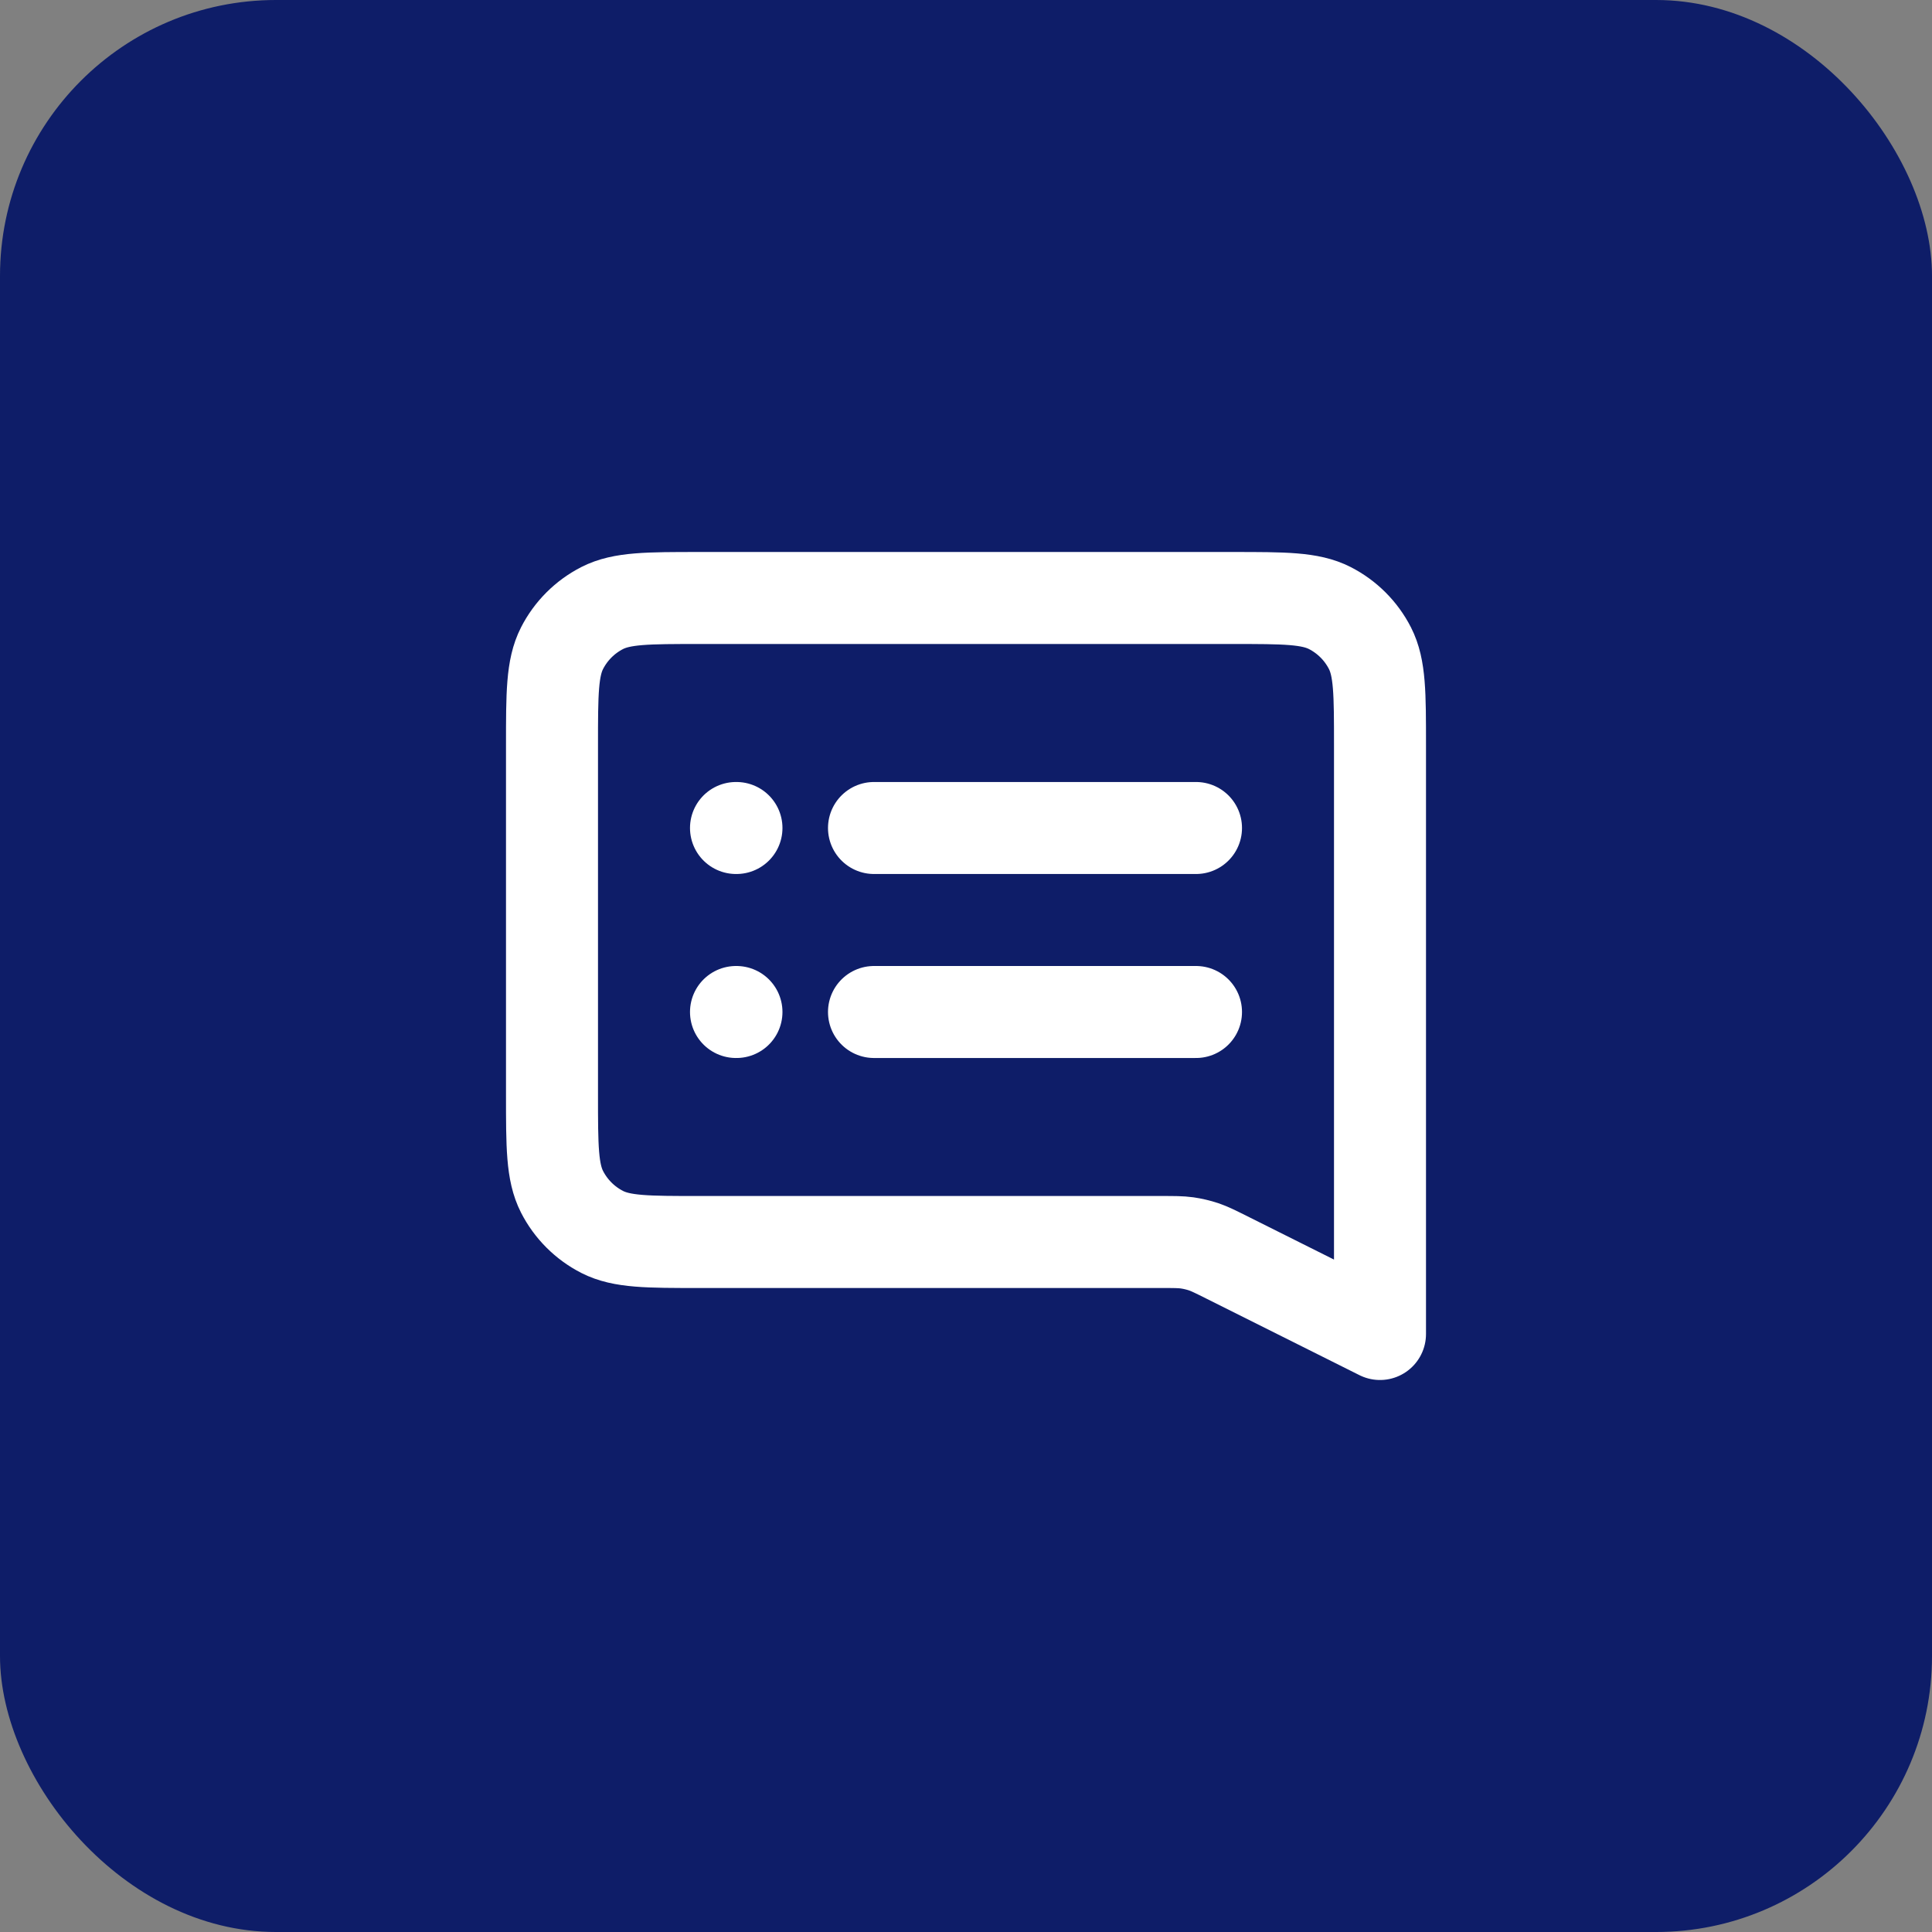 <svg width="42" height="42" viewBox="0 0 42 42" fill="none" xmlns="http://www.w3.org/2000/svg">
<rect x="0" y="0" width="42" height="42" fill="#808080" stroke="none"/>
<rect width="42" height="42" rx="6" fill="#0E1D68"/>
<path d="M19 18H26M19 22H26M16 18H16.01M16 22H16.01M30 29L26.676 27.338C26.424 27.212 26.298 27.149 26.166 27.104C26.048 27.065 25.928 27.037 25.805 27.019C25.667 27 25.526 27 25.245 27H15.2C14.08 27 13.52 27 13.092 26.782C12.716 26.59 12.41 26.284 12.218 25.908C12 25.48 12 24.92 12 23.8V16.2C12 15.08 12 14.52 12.218 14.092C12.41 13.716 12.716 13.41 13.092 13.218C13.52 13 14.08 13 15.2 13H26.8C27.92 13 28.48 13 28.908 13.218C29.284 13.41 29.59 13.716 29.782 14.092C30 14.52 30 15.08 30 16.2V29Z" stroke="white" stroke-width="2" stroke-linecap="round" stroke-linejoin="round"/>
</svg>
